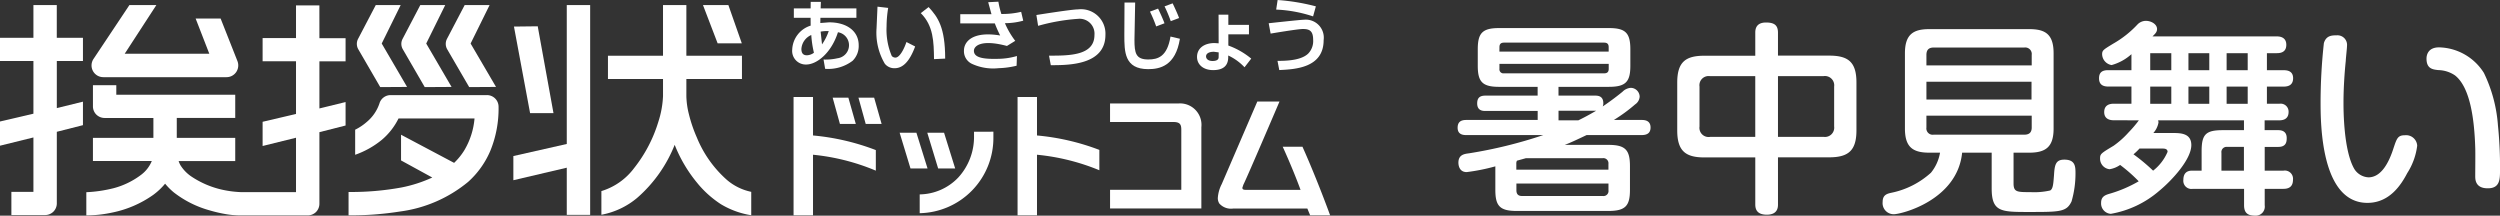 <svg xmlns="http://www.w3.org/2000/svg" width="260.833" height="22.5" viewBox="0 0 260.833 22.5">
  <rect x="0" y="0" width="260.833" height="22.5" fill="#333333" stroke="none"/>
  <g id="logo_shocu" transform="translate(0 0)">
    <path id="パス" d="M322.933,312.4a.534.534,0,0,1,.6.6v.6h-9.61v-.6a.628.628,0,0,1,.065-.339l.928-.257Zm-4.611-7.443h5.258c1.766,0,2.24-.534,2.24-2.2v-1.714c0-1.726-.518-2.217-2.24-2.217H312.117c-1.745,0-2.217.535-2.217,2.217v1.714c0,1.662.473,2.2,2.217,2.2h4.029v.916H310.7c-.538,0-.861.193-.861.81,0,.77.581.791.861.791h5.451v.939h-7.453c-.56,0-.9.211-.9.811,0,.682.516.767.9.767h8.035a47.641,47.641,0,0,1-7.733,1.9c-.474.063-1.12.128-1.12.981,0,.086,0,.98.861.98a20.415,20.415,0,0,0,2.993-.6v2.454c0,1.663.453,2.2,2.219,2.2h9.588c1.788,0,2.238-.555,2.238-2.2V313.23c0-1.686-.474-2.217-2.238-2.217h-4.568c.624-.235,1.248-.534,2.283-1.024H327c.6,0,.927-.235.927-.789,0-.748-.625-.788-.927-.788H324.1a16.577,16.577,0,0,0,2.217-1.622,1.05,1.05,0,0,0,.474-.81.94.94,0,0,0-.927-.918,1.339,1.339,0,0,0-.861.406c-.517.426-1.272,1-2.068,1.535a.783.783,0,0,0,.064-.339c0-.77-.581-.791-.862-.791h-3.813Zm5.215,10.089v.7a.526.526,0,0,1-.6.6h-8.423c-.432,0-.583-.235-.583-.6v-.7Zm-11.375-14.231c0-.278.107-.47.474-.47h10.448c.367,0,.474.192.474.47v.467h-11.4Zm11.4,1.747v.518c0,.276-.107.468-.474.468H312.635a.418.418,0,0,1-.474-.468v-.518Zm-5.236,5.891v-1h3.92c-.861.511-1.679.916-1.853,1Z" transform="translate(-155.72 -295.897)" fill="#fff"/>
    <path id="パス-2" data-name="パス" d="M343.23,310.069h-4.717a.957.957,0,0,1-1.1-1.086v-4.162a.959.959,0,0,1,1.1-1.089h4.717ZM345.6,312.2h5.342c2.005,0,2.845-.706,2.845-2.817v-4.994c0-2.158-.884-2.8-2.845-2.8H345.6V299.2c0-.767-.365-1.066-1.249-1.066-1.076,0-1.119.745-1.119,1.066V301.6h-5.3c-1.918,0-2.843.6-2.843,2.8v4.994c0,2.177.9,2.817,2.843,2.817h5.3v4.886c0,.448.108,1.088,1.206,1.088,1.163,0,1.163-.81,1.163-1.088Zm0-8.472h4.76a.968.968,0,0,1,1.1,1.089v4.162a.967.967,0,0,1-1.1,1.086H345.6Z" transform="translate(-160.098 -295.786)" fill="#fff"/>
    <path id="パス-3" data-name="パス" d="M376.146,306.3H365.182v-1.856h10.965Zm-1.874,5.547h1.637c1.722,0,2.541-.6,2.541-2.517v-7.855c0-2.006-.884-2.518-2.541-2.518H365.483c-1.657,0-2.543.532-2.543,2.518v7.855c0,1.94.82,2.517,2.543,2.517h1.12a4.525,4.525,0,0,1-.948,2.091,8.754,8.754,0,0,1-4.115,2.089c-.517.107-.926.257-.926.961a1.156,1.156,0,0,0,1.163,1.28c.819,0,6.635-1.472,7.13-6.42h3.083v3.733c0,2.453.989,2.453,3.875,2.453,3.252,0,3.942,0,4.461-1.108a10.475,10.475,0,0,0,.409-2.881c0-.725,0-1.472-1.165-1.472-.9,0-1.013.533-1.077,1.621-.064.791-.086,1.451-.41,1.6a7.543,7.543,0,0,1-2.045.169c-1.4,0-1.766,0-1.766-.917Zm-9.091-9.109v-1.092c0-.513.236-.769.754-.769h9.456a.682.682,0,0,1,.776.769v1.092Zm10.986,6.485c0,.513-.258.747-.776.747h-9.456a.66.66,0,0,1-.754-.747v-1.237h10.986Z" transform="translate(-164.192 -295.918)" fill="#fff"/>
    <path id="パス-4" data-name="パス" d="M399.005,303.079H396.83V301.3h2.175Zm-7.347,5.228a12,12,0,0,1-1.055,1.238,9.283,9.283,0,0,1-1.572,1.409c-1.313.79-1.421.853-1.421,1.323a1.107,1.107,0,0,0,.991,1.131,2.636,2.636,0,0,0,1.1-.447,16.108,16.108,0,0,1,1.94,1.707,13.48,13.48,0,0,1-3.123,1.323c-.409.128-.8.3-.8.918a1.086,1.086,0,0,0,1.012,1.154,10.435,10.435,0,0,0,5.021-2.372c1.355-1.108,3.38-3.308,3.38-4.8,0-1.261-1.163-1.261-1.981-1.261h-1.982a2.219,2.219,0,0,0,.537-1.088.77.77,0,0,0-.042-.235h8.961v1.026h-2.2c-1.809,0-2.219.447-2.219,2.219v2.005H397.2c-.581,0-.9.32-.9.96a.848.848,0,0,0,.991.938h5.343v1.71c0,.81.387,1.087,1.141,1.087a.944.944,0,0,0,1.012-1.087v-1.71h1.96c.625,0,.991-.276.991-.959a.856.856,0,0,0-.991-.939h-1.96v-2.477H406.2c.8,0,.883-.491.883-.916,0-.661-.43-.831-.883-.831h-1.421v-1.026h1.529c.56,0,.97-.234.97-.875a.829.829,0,0,0-.97-.853h-1.291v-1.792h1.766c.517,0,.968-.194.968-.875,0-.749-.6-.834-.968-.834h-1.766V301.3h1.034c.6,0,.99-.234.99-.875,0-.684-.495-.875-.99-.875H393.082c.28-.28.473-.448.473-.769,0-.512-.623-.854-1.165-.854a1.238,1.238,0,0,0-.861.363,10.678,10.678,0,0,1-2.563,2.027c-1.011.619-1.141.684-1.141,1.11a1.177,1.177,0,0,0,.99,1.114,5.117,5.117,0,0,0,2.068-1.136v1.669H388.45c-.647,0-.948.257-.948.853,0,.683.453.855.948.855h2.433v1.792h-1.852c-.452,0-.99.15-.99.876,0,.746.625.851.99.851Zm7.347-1.727H396.83v-1.792h2.175Zm-3.963-3.5h-2.2V301.3h2.2Zm0,3.5h-2.2v-1.792h2.2Zm7.971-3.5h-2.2V301.3h2.2Zm0,3.5h-2.2v-1.792h2.2Zm-8.9,4.672c.172,0,.54,0,.54.343a4.953,4.953,0,0,1-1.509,1.964,19.448,19.448,0,0,0-2.048-1.707,5.773,5.773,0,0,0,.626-.6Zm6.16,2.307V311.7a.541.541,0,0,1,.6-.621h1.746v2.477Z" transform="translate(-168.503 -295.753)" fill="#fff"/>
    <path id="パス-5" data-name="パス" d="M417.788,300.835c0,.255-.128,1.344-.128,1.555-.109,1.028-.238,2.712-.238,4.374,0,.7,0,5.007,1.142,6.926a1.85,1.85,0,0,0,1.464.853c1.291,0,2.112-1.449,2.629-3.091.323-.958.431-1.3,1.163-1.3a1.161,1.161,0,0,1,1.292,1.087,6.839,6.839,0,0,1-1.034,2.856c-.646,1.236-1.852,3.112-4.16,3.112-4.887,0-4.887-8.376-4.887-10.55a56.948,56.948,0,0,1,.345-6.12c.236-.787.818-.81,1.335-.81A1,1,0,0,1,417.788,300.835Zm13.379,13.579c0-.47.022-2.559,0-2.963-.087-2.856-.5-6.285-2.113-7.544a3.211,3.211,0,0,0-1.743-.553c-.6-.066-1.228-.15-1.228-1.2,0-.3.107-1.172,1.314-1.172a5.673,5.673,0,0,1,4.675,2.668,15.005,15.005,0,0,1,1.465,5.477,42.362,42.362,0,0,1,.216,4.6c0,1.02,0,1.96-1.272,1.96C431.167,315.694,431.167,314.754,431.167,314.415Z" transform="translate(-172.918 -296.041)" fill="#fff"/>
    <path id="パス-6" data-name="パス" d="M139.275,303.489h12.863a1.22,1.22,0,0,0,1.009-.537,1.234,1.234,0,0,0,.127-1.139l-1.756-4.443h-2.607l1.427,3.674h-8.826l3.3-5.075H142l-3.754,5.633a1.223,1.223,0,0,0,1.028,1.886Z" transform="translate(-128.5 -295.438)" fill="#fff"/>
    <path id="パス-7" data-name="パス" d="M173.458,304.525l2.8-.017-2.646-4.529,1.977-4.009h-2.6l-1.848,3.531a1.133,1.133,0,0,0,.031,1.086Z" transform="translate(-133.786 -295.438)" fill="#fff"/>
    <path id="パス-8" data-name="パス" d="M184.511,304.525l2.8-.017-2.651-4.529,1.979-4.009h-2.6l-1.849,3.531a1.131,1.131,0,0,0,.031,1.086Z" transform="translate(-135.559 -295.438)" fill="#fff"/>
    <path id="パス-9" data-name="パス" d="M178.986,304.525l2.8-.017-2.645-4.529,1.981-4.009h-2.6l-1.85,3.531a1.111,1.111,0,0,0,.032,1.086Z" transform="translate(-134.672 -295.438)" fill="#fff"/>
    <path id="パス-10" data-name="パス" d="M194.665,307.666l-1.645-9.062-2.48.029,1.684,9.033Z" transform="translate(-136.918 -295.861)" fill="#fff"/>
    <path id="パス-11" data-name="パス" d="M218.08,299.959l-1.4-3.99H214.03l1.528,3.99Z" transform="translate(-140.685 -295.438)" fill="#fff"/>
    <path id="パス-12" data-name="パス" d="M132.6,295.97h-2.437v3.41h-3.489V301.8h3.489v5.5l-3.489.815v2.525l3.489-.862v5.679h-2.3v2.418h3.521a1.232,1.232,0,0,0,.864-.355,1.217,1.217,0,0,0,.356-.853v-7.478l2.727-.693v-2.45l-2.727.669V301.8h2.727V299.38H132.6Z" transform="translate(-126.676 -295.438)" fill="#fff"/>
    <path id="パス-13" data-name="パス" d="M161.718,296.009H159.28v3.41h-3.485v2.416h3.485v5.5l-3.485.817v2.525l3.485-.862v5.679l-5.625,0a10.811,10.811,0,0,1-1.98-.236,9.483,9.483,0,0,1-3.355-1.426,3.977,3.977,0,0,1-1.094-1.143,2.532,2.532,0,0,1-.193-.44h5.906v-2.419h-6.1V307.75h6.1v-2.418H140.53v-1h-2.437v2.212a1.207,1.207,0,0,0,.353.855,1.24,1.24,0,0,0,.866.355H144.4v2.073h-6.308v2.419h6.135l0,.013a3.424,3.424,0,0,1-1.076,1.4,8.224,8.224,0,0,1-2.872,1.413,14.092,14.092,0,0,1-2.877.426v2.421a12.948,12.948,0,0,0,2.714-.3,11.281,11.281,0,0,0,4.259-1.836,6.858,6.858,0,0,0,1.247-1.174,6.612,6.612,0,0,0,.921.92,10.76,10.76,0,0,0,3.725,1.864,14.4,14.4,0,0,0,1.736.4,9.145,9.145,0,0,0,1.389.127h7.11a1.246,1.246,0,0,0,.863-.354,1.228,1.228,0,0,0,.355-.856v-7.476l2.73-.694v-2.448l-2.73.669v-4.916h2.73v-2.416h-2.73Z" transform="translate(-128.396 -295.445)" fill="#fff"/>
    <path id="パス-14" data-name="パス" d="M184.417,307.374h-10.04a1.21,1.21,0,0,0-1.162.857,4.29,4.29,0,0,1-1.338,1.952,5.554,5.554,0,0,1-1.2.8V313.6a9.154,9.154,0,0,0,2.782-1.56,6.917,6.917,0,0,0,1.742-2.228h7.93a7.775,7.775,0,0,1-1.061,3.311,6.6,6.6,0,0,1-1.069,1.32l-5.537-2.935v2.681l3.258,1.783a14.19,14.19,0,0,1-3.2,1.036,29.08,29.08,0,0,1-5.534.473v2.437a32.685,32.685,0,0,0,5.369-.4,14.007,14.007,0,0,0,7.1-3.085,9.141,9.141,0,0,0,2.335-3.278,11.61,11.61,0,0,0,.847-4.562,1.214,1.214,0,0,0-1.22-1.22Z" transform="translate(-133.622 -297.451)" fill="#fff"/>
    <path id="パス-15" data-name="パス" d="M196.039,310.459l-5.572,1.26v2.522l5.572-1.308v4.924h2.44V295.97h-2.44Z" transform="translate(-136.906 -295.438)" fill="#fff"/>
    <path id="パス-16" data-name="パス" d="M227.313,311.622v-4.016h-2.029v12.348h2.029v-6.322a22.513,22.513,0,0,1,6.454,1.619l.1.041v-2.145l-.045-.018A24.359,24.359,0,0,0,227.313,311.622Z" transform="translate(-142.489 -297.488)" fill="#fff"/>
    <path id="パス-17" data-name="パス" d="M255.146,307.606h-2.027v12.348h2.027v-6.322a22.7,22.7,0,0,1,6.506,1.619v-2.123a24.368,24.368,0,0,0-6.506-1.506Z" transform="translate(-146.953 -297.488)" fill="#fff"/>
    <path id="パス-18" data-name="パス" d="M241.9,311.989l1.135,3.732h1.777l-1.162-3.732Z" transform="translate(-145.154 -298.143)" fill="#fff"/>
    <path id="パス-19" data-name="パス" d="M240.214,311.989h-1.75l1.134,3.732h1.779Z" transform="translate(-144.603 -298.143)" fill="#fff"/>
    <path id="パス-20" data-name="パス" d="M233.349,307.589l.756,2.737h1.659l-.778-2.737Z" transform="translate(-143.783 -297.397)" fill="#fff"/>
    <path id="パス-21" data-name="パス" d="M230.142,307.589l.757,2.737h1.658l-.776-2.737Z" transform="translate(-143.268 -297.397)" fill="#fff"/>
    <path id="パス-22" data-name="パス" d="M246.626,311.924v.437a6.266,6.266,0,0,1-1.643,4.339,5.658,5.658,0,0,1-4.025,1.762l0,1.961a7.849,7.849,0,0,0,7.689-7.892l0-.185,0-.426Z" transform="translate(-145.003 -298.18)" fill="#fff"/>
    <path id="パス-23" data-name="パス" d="M271.792,308.409h-7.181v1.937h6.61c.7,0,.824.274.824.813v6.262h-7.433v1.945h9.526v-8.485A2.235,2.235,0,0,0,271.792,308.409Z" transform="translate(-148.796 -297.617)" fill="#fff"/>
    <path id="パス-24" data-name="パス" d="M286.853,312.93l-.018-.043h-2.063s1.013,2.192,1.862,4.5H280.9c-.167,0-.269-.034-.314-.107l-.026-.1.107-.326c.38-.74,3.77-8.678,3.77-8.678h-2.315l-3.713,8.615a3.661,3.661,0,0,0-.406,1.438,1.039,1.039,0,0,0,.153.579,1.623,1.623,0,0,0,1.448.53h7.74l.292.706h2.085S288.4,316.39,286.853,312.93Z" transform="translate(-150.944 -297.58)" fill="#fff"/>
    <path id="パス-25" data-name="パス" d="M225.119,300.533a1.419,1.419,0,0,0,1.452,1.573c1.1,0,2.623-1.182,3.318-3.368a1.371,1.371,0,0,1-.046,2.714,5.563,5.563,0,0,1-1.457.133l.167.97a4.2,4.2,0,0,0,2.87-.843,2.164,2.164,0,0,0,.631-1.617c0-1.455-1.212-2.391-3.09-2.391l-.913.071c0-.121.008-.525.008-.542h3.755v-.981h-3.728c0-.122.023-.681.023-.681h-1.063s-.007.564-.008.681h-1.751v.981h1.749c0,.11.005.764.007.814A2.73,2.73,0,0,0,225.119,300.533Zm3.808-1.917a5.521,5.521,0,0,1-.7,1.389c-.032-.3-.14-1.3-.14-1.3s0-.018,0-.033A4.1,4.1,0,0,1,228.927,298.616Zm-1.821.411a10.886,10.886,0,0,0,.277,1.848,1.294,1.294,0,0,1-.74.268c-.381,0-.568-.218-.568-.664A1.7,1.7,0,0,1,227.106,299.027Z" transform="translate(-142.463 -295.374)" fill="#fff"/>
    <path id="パス-26" data-name="パス" d="M243.637,301.593c0-3.252-.748-4.318-1.727-5.377l-.819.631c1.334,1.32,1.358,3.011,1.382,4.8Z" transform="translate(-145.024 -295.478)" fill="#fff"/>
    <path id="パス-27" data-name="パス" d="M239.622,300.317l-.909-.464c-.2.605-.668,1.627-1.156,1.627a.518.518,0,0,1-.374-.17,7.037,7.037,0,0,1-.542-3.086,12.367,12.367,0,0,1,.167-1.93l-1.114-.129-.1,2.268a6.354,6.354,0,0,0,.867,3.689,1.269,1.269,0,0,0,1.03.464C238.363,302.583,239.061,301.841,239.622,300.317Z" transform="translate(-144.142 -295.469)" fill="#fff"/>
    <path id="パス-28" data-name="パス" d="M259.824,296.5c-.705,0-4.367.589-4.367.589l.181,1.13a20.348,20.348,0,0,1,4.178-.731,1.554,1.554,0,0,1,1.7,1.684c0,2.158-2.628,2.158-4.74,2.158l.185.994c1.851,0,5.7,0,5.7-3.167A2.55,2.55,0,0,0,259.824,296.5Z" transform="translate(-147.328 -295.523)" fill="#fff"/>
    <path id="パス-29" data-name="パス" d="M272.9,297.285c-.139-.4-.525-1.232-.673-1.531l-.843.313a14.116,14.116,0,0,1,.647,1.545Z" transform="translate(-149.882 -295.404)" fill="#fff"/>
    <path id="パス-30" data-name="パス" d="M271.087,297.938c-.139-.4-.524-1.233-.672-1.533l-.844.315a13.937,13.937,0,0,1,.648,1.545Z" transform="translate(-149.591 -295.508)" fill="#fff"/>
    <path id="パス-31" data-name="パス" d="M268.877,302.6c1.2,0,2.856-.328,3.306-3.17l-.98-.231c-.341,2.1-1.316,2.392-2.318,2.392-1.3,0-1.442-.657-1.442-2.051l.073-3.893-1.112,0-.017,3.377C266.387,300.778,266.387,302.6,268.877,302.6Z" transform="translate(-149.081 -295.386)" fill="#fff"/>
    <path id="パス-32" data-name="パス" d="M278.673,301.609v-.189a5.5,5.5,0,0,1,1.7,1.23l.7-.905a7.981,7.981,0,0,0-2.388-1.363v-1.173h2.151v-.987h-2.151v-1.06h-1.02s.008,2.839.008,2.988l-.423-.029c-1.111,0-1.832.568-1.832,1.445,0,.82.677,1.378,1.68,1.378C278.133,302.946,278.665,302.5,278.673,301.609Zm-1-.008c0,.323-.343.392-.632.392-.5,0-.681-.259-.681-.48,0-.3.314-.483.818-.483l.5.065Z" transform="translate(-150.528 -295.63)" fill="#fff"/>
    <path id="パス-33" data-name="パス" d="M289.394,296a21.525,21.525,0,0,0-3.988-.662l-.153,1a14,14,0,0,1,3.851.71Z" transform="translate(-152.106 -295.337)" fill="#fff"/>
    <path id="パス-34" data-name="パス" d="M287.889,298.755c.68,0,1.074.184,1.074,1.125a1.878,1.878,0,0,1-.505,1.427c-.54.535-1.6.788-3.215.771l.186.96c1.649-.079,4.628-.223,4.628-3.118a1.88,1.88,0,0,0-2.031-2.135c-.353,0-3.7.369-3.7.369l.2,1.08S287.339,298.755,287.889,298.755Z" transform="translate(-151.958 -295.729)" fill="#fff"/>
    <path id="パス-35" data-name="パス" d="M247.423,300.672c0-.494.735-1.228,3.446-.506l.867-.533a8.542,8.542,0,0,1-1.078-1.843,7.288,7.288,0,0,0,1.91-.261l-.215-.924a8.431,8.431,0,0,1-2.065.224,8.634,8.634,0,0,1-.311-1.282l-1.064.054.343,1.249H246v.964h3.605a13.292,13.292,0,0,0,.558,1.259c-2.921-.484-3.778.682-3.778,1.566a1.457,1.457,0,0,0,.867,1.409,5.283,5.283,0,0,0,2.738.437,8.982,8.982,0,0,0,1.887-.257l.037-1.013a7.323,7.323,0,0,1-2.077.295C248.337,301.543,247.423,301.366,247.423,300.672Z" transform="translate(-145.812 -295.371)" fill="#fff"/>
    <path id="パス-36" data-name="パス" d="M211.366,309.787a14.674,14.674,0,0,1-.83-2.432,8.31,8.31,0,0,1-.265-1.884v-1.789h5.8v-2.426h-5.8V295.97h-2.437v5.285H202.09v2.426h5.745v1.789a9.968,9.968,0,0,1-.484,2.662,14.53,14.53,0,0,1-2.525,4.834,6.678,6.678,0,0,1-3.421,2.408v2.47a8.091,8.091,0,0,0,3.73-1.759,14.32,14.32,0,0,0,3.917-5.538,14.67,14.67,0,0,0,2.326,3.948,10.676,10.676,0,0,0,2.5,2.251,8.8,8.8,0,0,0,3.161,1.148v-2.441a5.662,5.662,0,0,1-2.527-1.236A11.89,11.89,0,0,1,211.366,309.787Z" transform="translate(-138.66 -295.438)" fill="#fff"/>
  </g>
</svg>
